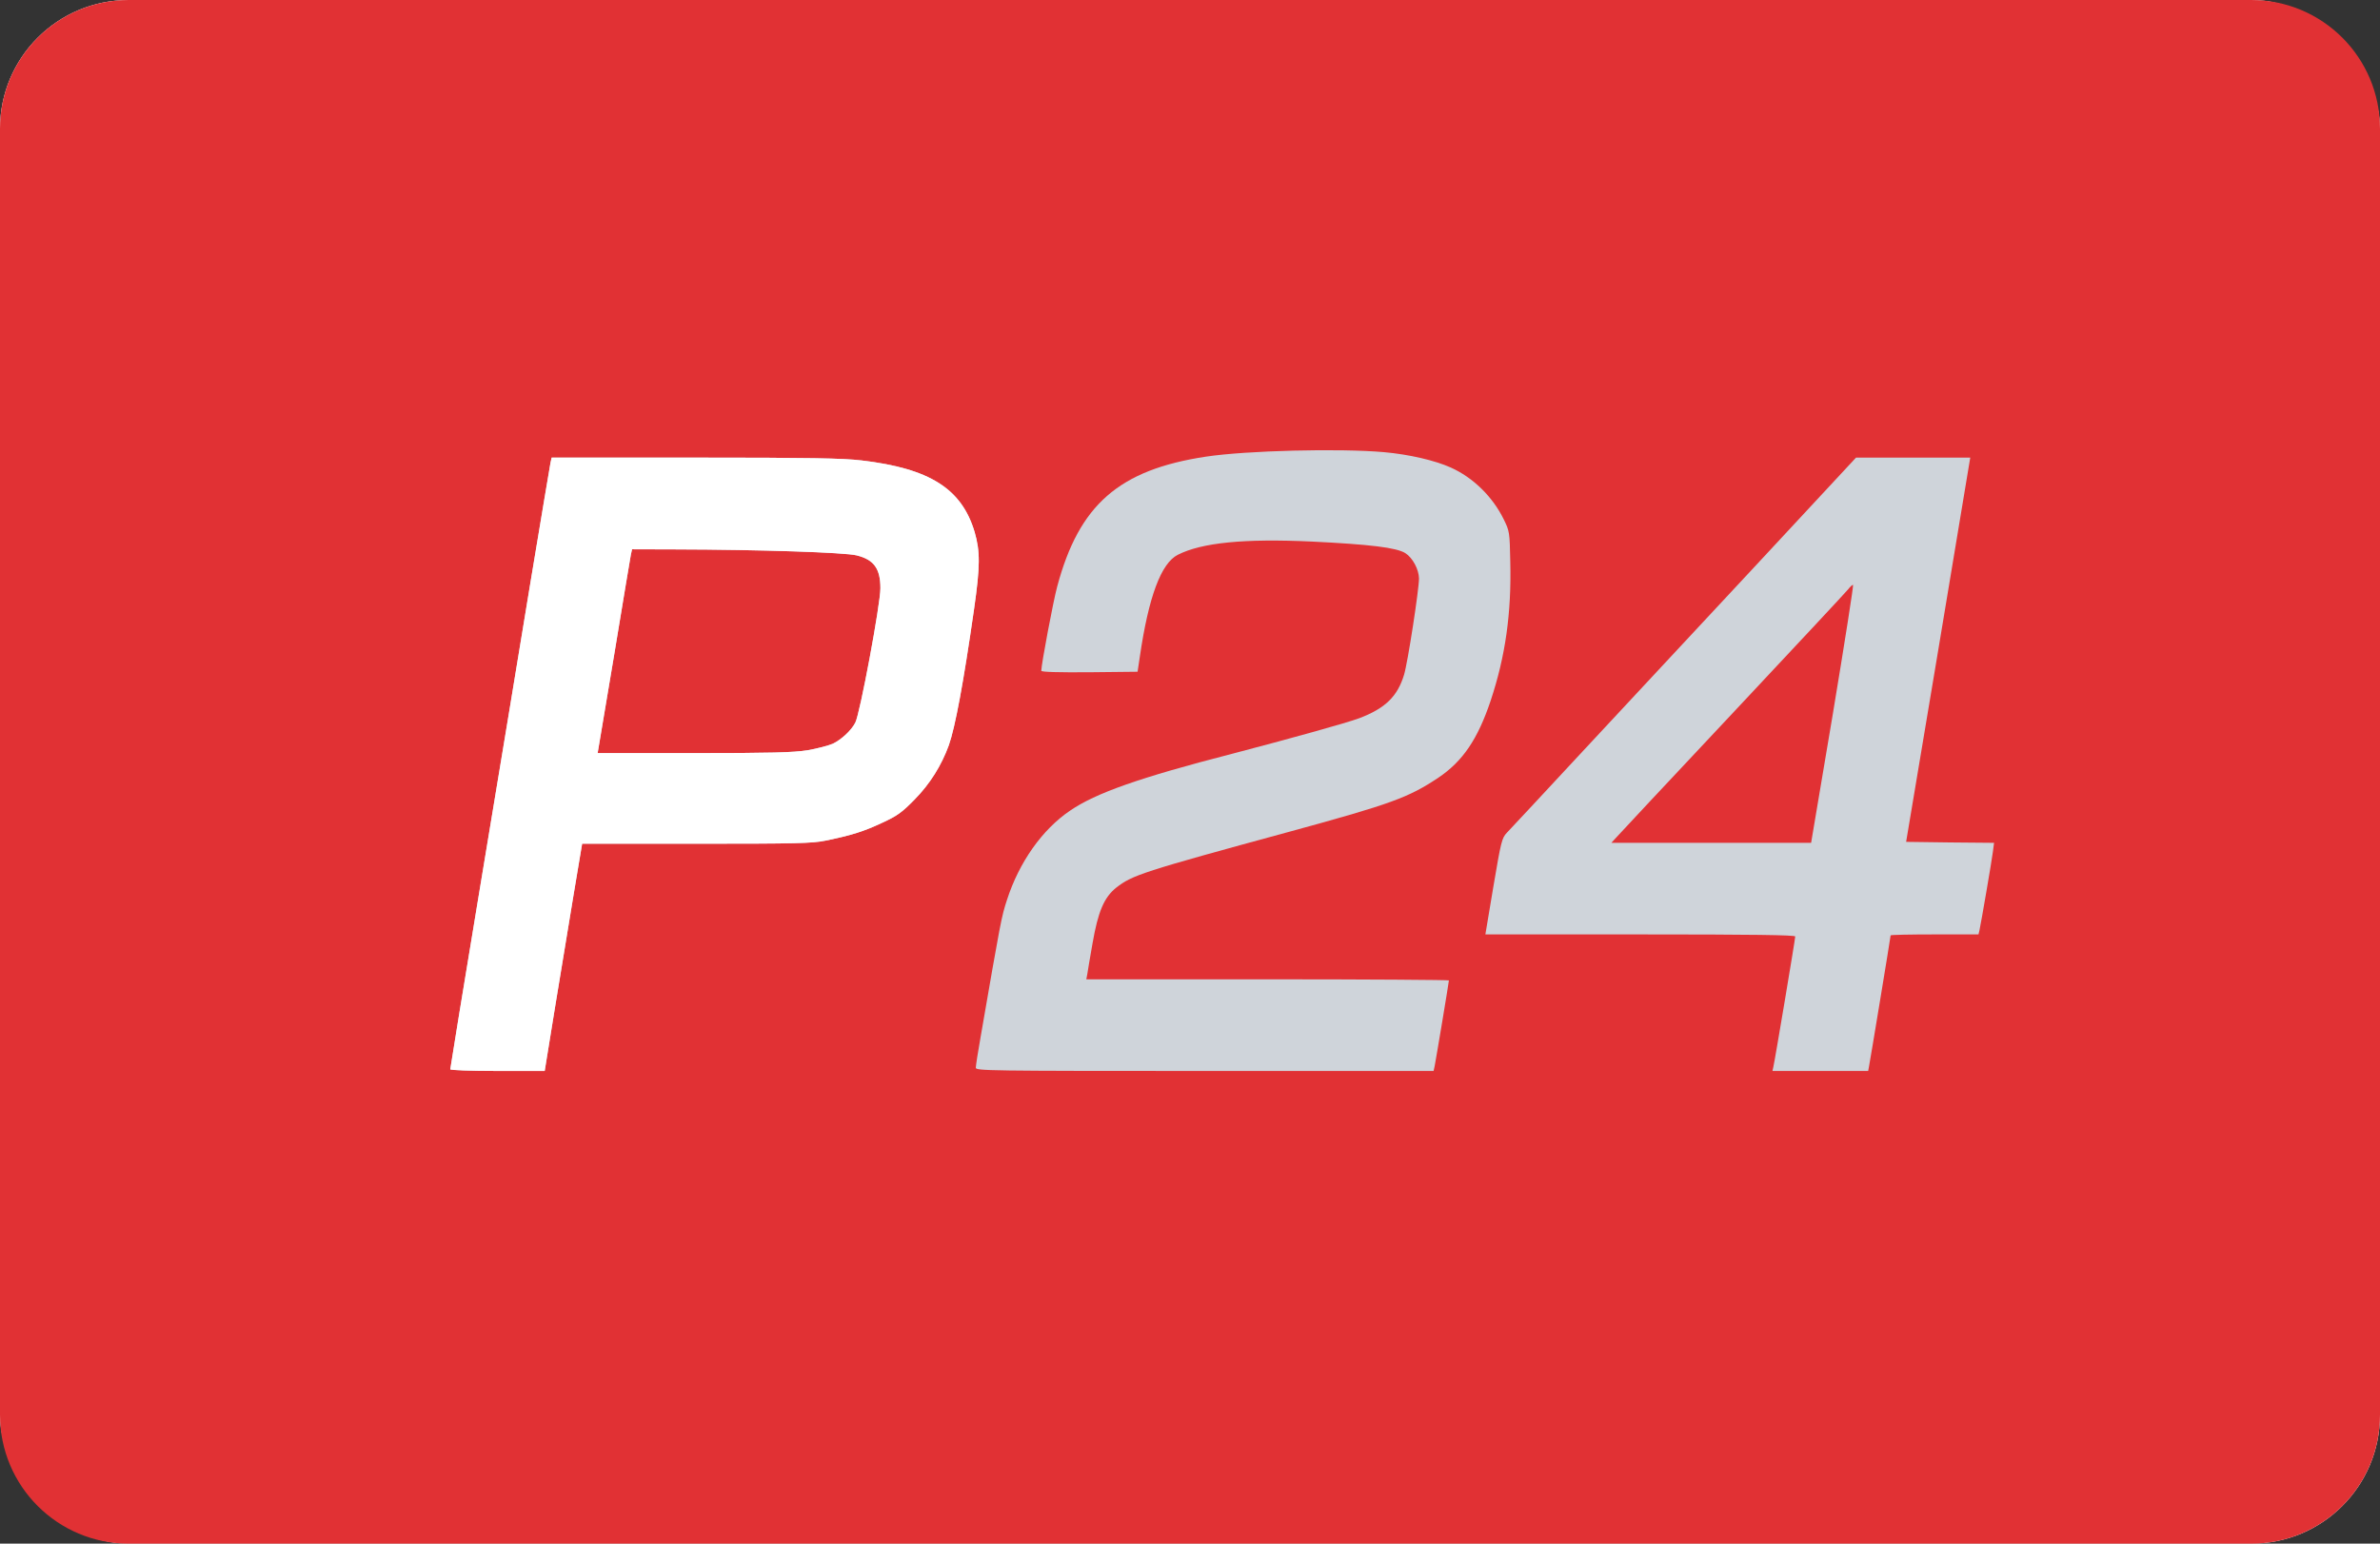 <svg width="37" height="24" viewBox="0 0 37 24" fill="none" xmlns="http://www.w3.org/2000/svg">
  <rect x="0" y="0" width="37" height="24" fill="#333333" stroke="none"/>
  <rect width="37" height="24" rx="2" fill="white"/>
  <path d="M35 0C36.105 0 37 0.895 37 2V22C37 23.105 36.105 24 35 24H2C0.895 24 0 23.105 0 22V2C0 0.895 0.895 0 2 0H35Z" fill="#E13134"/>
  <path d="M7 16.625C7 16.61 7.215 15.29 7.48 13.694C7.744 12.098 8.093 10.002 8.25 9.034C8.41 8.066 8.55 7.24 8.558 7.196L8.576 7.115H10.803C12.582 7.115 13.105 7.124 13.396 7.159C14.454 7.284 14.951 7.598 15.152 8.272C15.239 8.574 15.239 8.801 15.143 9.47C14.978 10.618 14.85 11.304 14.751 11.586C14.637 11.9 14.457 12.188 14.222 12.427C14.021 12.633 13.948 12.685 13.713 12.793C13.428 12.927 13.242 12.985 12.838 13.069C12.626 13.113 12.379 13.118 10.823 13.118H9.05L8.916 13.918C8.843 14.357 8.712 15.154 8.625 15.683L8.468 16.651H7.736C7.311 16.651 7 16.639 7 16.625ZM12.553 11.665C12.704 11.639 12.881 11.592 12.948 11.563C13.085 11.496 13.236 11.354 13.297 11.235C13.37 11.095 13.687 9.394 13.687 9.147C13.687 8.842 13.588 8.702 13.318 8.635C13.137 8.589 11.8 8.545 10.498 8.542L9.826 8.54L9.808 8.621C9.8 8.665 9.686 9.339 9.558 10.121C9.428 10.903 9.314 11.581 9.305 11.627L9.291 11.709H10.782C11.986 11.709 12.329 11.7 12.553 11.665Z" fill="#CFD4DA"/>
  <path d="M15.17 16.601C15.17 16.572 15.202 16.36 15.243 16.133C15.557 14.319 15.568 14.255 15.655 13.99C15.844 13.406 16.202 12.897 16.635 12.604C17.034 12.33 17.72 12.089 19.153 11.72C20.054 11.484 20.935 11.24 21.13 11.167C21.537 11.013 21.726 10.827 21.828 10.49C21.886 10.298 22.06 9.167 22.06 8.993C22.057 8.85 21.961 8.673 21.848 8.6C21.708 8.513 21.293 8.464 20.394 8.42C19.342 8.371 18.682 8.437 18.31 8.626C18.051 8.757 17.856 9.278 17.72 10.211L17.685 10.444L16.935 10.452C16.455 10.455 16.188 10.449 16.188 10.429C16.188 10.333 16.373 9.35 16.435 9.121C16.775 7.847 17.397 7.304 18.746 7.1C19.38 7.004 20.828 6.969 21.517 7.03C21.906 7.065 22.307 7.158 22.554 7.269C22.898 7.423 23.203 7.719 23.377 8.074C23.467 8.257 23.47 8.272 23.479 8.728C23.499 9.536 23.403 10.205 23.174 10.894C22.973 11.493 22.741 11.836 22.36 12.092C21.897 12.4 21.63 12.499 20.054 12.929C17.746 13.557 17.603 13.607 17.353 13.801C17.164 13.953 17.071 14.171 16.984 14.671C16.946 14.889 16.909 15.101 16.903 15.148L16.888 15.226H19.705C21.258 15.226 22.525 15.235 22.525 15.243C22.525 15.267 22.325 16.47 22.304 16.572L22.287 16.651H18.728C15.359 16.651 15.17 16.648 15.17 16.601Z" fill="#CFD4DA"/>
  <path d="M27.569 16.587C27.592 16.494 27.909 14.601 27.909 14.56C27.909 14.537 27.238 14.528 25.502 14.528H23.092L23.217 13.781C23.336 13.078 23.348 13.031 23.426 12.947C23.473 12.898 23.987 12.348 24.566 11.723C25.147 11.101 26.348 9.807 27.238 8.854L28.854 7.115H29.741H30.63L30.133 10.104L29.633 13.089L30.316 13.098L31 13.104L30.982 13.243C30.962 13.4 30.796 14.363 30.773 14.465L30.758 14.528H30.075C29.7 14.528 29.392 14.534 29.392 14.543C29.392 14.566 29.072 16.506 29.055 16.587L29.043 16.651H28.299H27.555L27.569 16.587ZM28.494 11.098C28.677 9.996 28.819 9.092 28.808 9.092C28.796 9.092 28.761 9.124 28.732 9.162C28.703 9.2 27.889 10.072 26.924 11.101C25.958 12.13 25.141 13.002 25.109 13.04L25.051 13.104H26.604H28.156L28.494 11.098Z" fill="#CFD4DA"/>
  <path d="M7 16.625C7 16.61 7.215 15.29 7.48 13.694C7.744 12.098 8.093 10.002 8.25 9.034C8.41 8.066 8.55 7.24 8.558 7.196L8.576 7.115H10.803C12.582 7.115 13.105 7.124 13.396 7.159C14.454 7.284 14.951 7.598 15.152 8.272C15.239 8.574 15.239 8.801 15.143 9.47C14.978 10.618 14.85 11.304 14.751 11.586C14.637 11.9 14.457 12.188 14.222 12.427C14.021 12.633 13.948 12.685 13.713 12.793C13.428 12.927 13.242 12.985 12.838 13.069C12.626 13.113 12.379 13.118 10.823 13.118H9.05L8.916 13.918C8.843 14.357 8.712 15.154 8.625 15.683L8.468 16.651H7.736C7.311 16.651 7 16.639 7 16.625ZM12.553 11.665C12.704 11.639 12.881 11.592 12.948 11.563C13.085 11.496 13.236 11.354 13.297 11.235C13.37 11.095 13.687 9.394 13.687 9.147C13.687 8.842 13.588 8.702 13.318 8.635C13.137 8.589 11.8 8.545 10.498 8.542L9.826 8.54L9.808 8.621C9.8 8.665 9.686 9.339 9.558 10.121C9.428 10.903 9.314 11.581 9.305 11.627L9.291 11.709H10.782C11.986 11.709 12.329 11.7 12.553 11.665Z" fill="white"/>
</svg>
